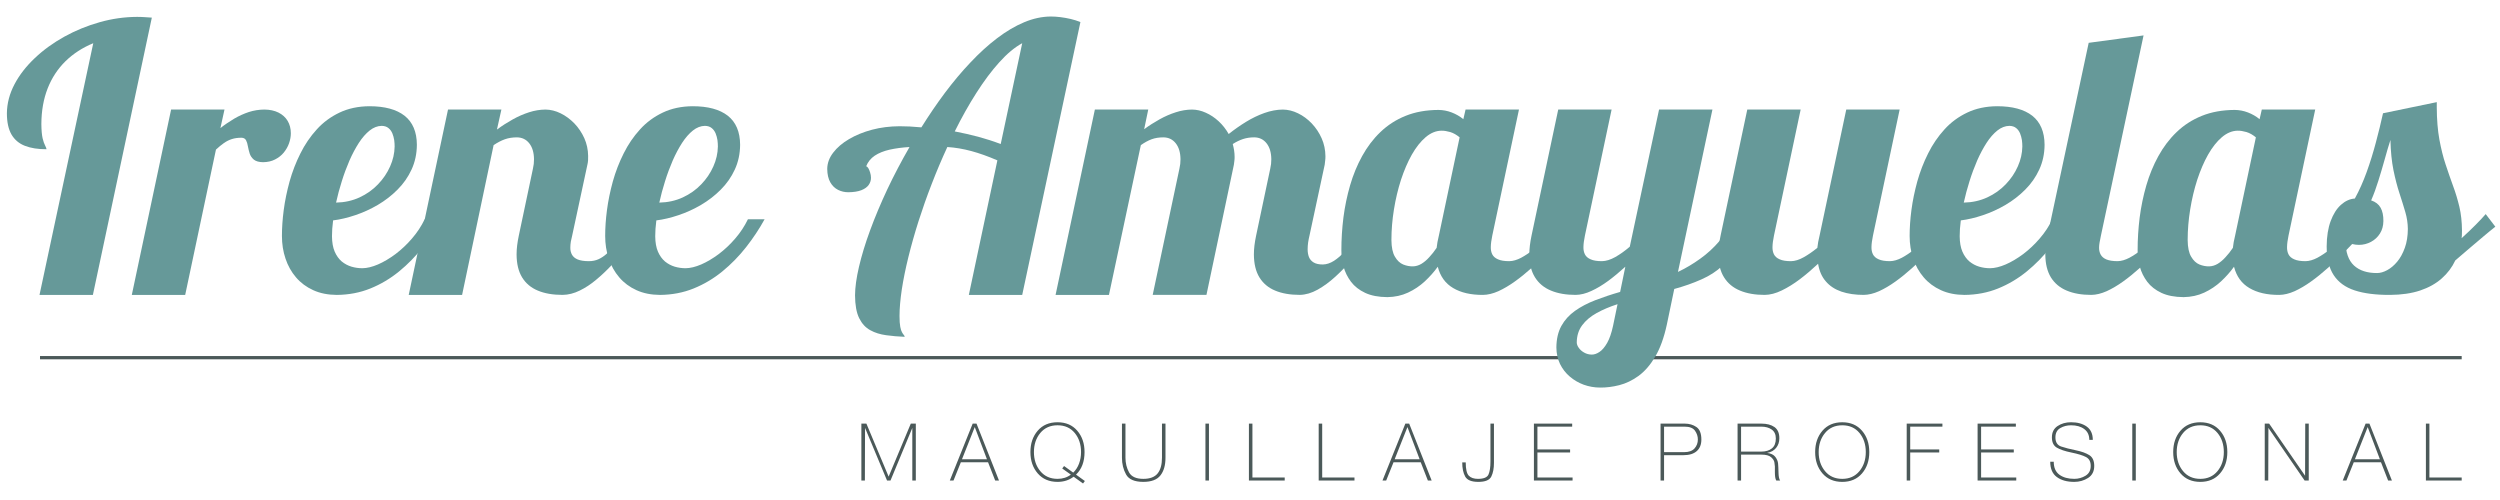 <?xml version="1.0" encoding="UTF-8"?>
<!DOCTYPE svg PUBLIC "-//W3C//DTD SVG 1.1//EN" "http://www.w3.org/Graphics/SVG/1.1/DTD/svg11.dtd">
<!-- Creator: CorelDRAW -->
<svg xmlns="http://www.w3.org/2000/svg" xml:space="preserve" width="350px" height="70px" style="shape-rendering:geometricPrecision; text-rendering:geometricPrecision; image-rendering:optimizeQuality; fill-rule:evenodd; clip-rule:evenodd"
viewBox="0 0 350 70"
 xmlns:xlink="http://www.w3.org/1999/xlink">
 <defs>
  <style type="text/css">
   <![CDATA[
    .str0 {stroke:#4B5959;stroke-width:0.457}
    .fil0 {fill:none}
    .fil2 {fill:#4B5959;fill-rule:nonzero}
    .fil1 {fill:#669999;fill-rule:nonzero}
   ]]>
  </style>
 </defs>
 <g id="Capa_x0020_1">
  <line class="fil0 str0" x1="344.637" y1="50.074" x2="5.601" y2= "50.074" />
  <path class="fil1" d="M21.256 2.468c-0.337,-0.026 -0.675,-0.052 -1.021,-0.069 -0.337,-0.026 -0.692,-0.035 -1.055,-0.035 -1.747,0.009 -3.486,0.251 -5.224,0.744 -1.73,0.485 -3.373,1.159 -4.93,2.015 -1.557,0.865 -2.941,1.86 -4.143,3.001 -1.211,1.142 -2.162,2.361 -2.854,3.676 -0.692,1.315 -1.047,2.664 -1.064,4.057 0,1.237 0.216,2.223 0.64,2.967 0.432,0.735 1.055,1.272 1.886,1.592 0.822,0.32 1.834,0.484 3.027,0.476 -0.026,-0.138 -0.095,-0.32 -0.208,-0.536 -0.121,-0.216 -0.234,-0.545 -0.346,-1.003 -0.104,-0.459 -0.164,-1.125 -0.173,-1.99 0.009,-1.851 0.303,-3.512 0.882,-4.991 0.579,-1.47 1.41,-2.733 2.491,-3.797 1.081,-1.055 2.379,-1.903 3.892,-2.525l-7.525 35.238 7.473 0 8.252 -38.819z"/>
  <path id="1" class="fil1" d="M23.954 15.339l-5.501 25.948 7.473 0 4.308 -20.344c0.389,-0.363 0.761,-0.666 1.116,-0.917 0.346,-0.242 0.718,-0.432 1.107,-0.554 0.398,-0.13 0.848,-0.19 1.358,-0.19 0.303,0.009 0.51,0.13 0.631,0.354 0.121,0.225 0.208,0.51 0.26,0.848 0.061,0.337 0.147,0.675 0.251,1.012 0.113,0.346 0.312,0.623 0.588,0.856 0.285,0.225 0.709,0.346 1.28,0.355 0.64,-0.009 1.194,-0.13 1.678,-0.381 0.484,-0.242 0.891,-0.562 1.22,-0.96 0.329,-0.407 0.579,-0.839 0.744,-1.306 0.164,-0.476 0.251,-0.943 0.251,-1.401 0,-0.666 -0.156,-1.246 -0.45,-1.739 -0.294,-0.493 -0.727,-0.882 -1.28,-1.159 -0.554,-0.277 -1.228,-0.424 -2.007,-0.424 -0.726,0.009 -1.444,0.121 -2.145,0.346 -0.701,0.234 -1.375,0.536 -2.041,0.926 -0.666,0.398 -1.315,0.83 -1.937,1.323l0.571 -2.595 -7.473 0z"/>
  <path id="12" class="fil1" d="M46.478 33.087c0,-0.311 0.009,-0.657 0.035,-1.038 0.026,-0.381 0.069,-0.778 0.121,-1.194 0.995,-0.121 2.033,-0.372 3.114,-0.735 1.081,-0.363 2.128,-0.839 3.148,-1.436 1.012,-0.597 1.937,-1.306 2.759,-2.136 0.822,-0.822 1.479,-1.756 1.964,-2.811 0.484,-1.047 0.735,-2.206 0.744,-3.468 -0.009,-1.816 -0.588,-3.166 -1.721,-4.065 -1.142,-0.891 -2.785,-1.332 -4.922,-1.332 -1.574,0.009 -2.967,0.311 -4.187,0.891 -1.22,0.58 -2.283,1.358 -3.183,2.353 -0.908,0.995 -1.669,2.11 -2.292,3.365 -0.631,1.254 -1.133,2.56 -1.514,3.918 -0.372,1.358 -0.649,2.69 -0.822,4.005 -0.173,1.306 -0.251,2.526 -0.251,3.633 0,1.125 0.164,2.18 0.502,3.174 0.329,0.986 0.822,1.868 1.47,2.621 0.649,0.761 1.453,1.358 2.405,1.79 0.96,0.441 2.059,0.657 3.304,0.666 1.678,-0.017 3.244,-0.311 4.697,-0.9 1.453,-0.588 2.794,-1.384 4.022,-2.387 1.228,-1.003 2.335,-2.136 3.321,-3.391 0.986,-1.254 1.851,-2.56 2.595,-3.909l-2.335 0c-0.467,0.969 -1.055,1.86 -1.773,2.69 -0.709,0.83 -1.488,1.557 -2.309,2.18 -0.83,0.614 -1.652,1.107 -2.456,1.453 -0.804,0.346 -1.531,0.519 -2.18,0.528 -0.51,0 -1.02,-0.069 -1.522,-0.216 -0.493,-0.147 -0.951,-0.389 -1.367,-0.726 -0.407,-0.346 -0.735,-0.804 -0.986,-1.375 -0.251,-0.579 -0.372,-1.289 -0.381,-2.145zm8.77 -12.559c-0.017,0.934 -0.225,1.86 -0.631,2.768 -0.407,0.917 -0.969,1.756 -1.695,2.508 -0.726,0.761 -1.592,1.375 -2.586,1.834 -0.995,0.458 -2.085,0.701 -3.287,0.726 0.216,-0.986 0.484,-1.981 0.804,-2.993 0.311,-1.003 0.675,-1.972 1.073,-2.898 0.407,-0.925 0.848,-1.747 1.315,-2.474 0.476,-0.735 0.986,-1.306 1.514,-1.73 0.536,-0.424 1.098,-0.64 1.678,-0.649 0.389,0.009 0.701,0.104 0.943,0.303 0.242,0.19 0.424,0.441 0.554,0.744 0.121,0.303 0.208,0.614 0.26,0.943 0.043,0.329 0.06,0.64 0.06,0.917l0 0z"/>
  <path id="123" class="fil1" d="M82.234 23.071c0.052,-0.207 0.078,-0.415 0.095,-0.623 0.009,-0.207 0.009,-0.415 0.009,-0.623 -0.009,-0.873 -0.19,-1.704 -0.536,-2.482 -0.355,-0.778 -0.813,-1.462 -1.392,-2.067 -0.588,-0.597 -1.228,-1.073 -1.92,-1.41 -0.701,-0.346 -1.41,-0.519 -2.119,-0.528 -0.761,0.009 -1.531,0.13 -2.301,0.38 -0.778,0.251 -1.539,0.58 -2.292,1.003 -0.761,0.424 -1.496,0.891 -2.206,1.419l0.623 -2.802 -7.473 0 -5.501 25.948 7.473 0 4.411 -20.966c0.536,-0.363 1.064,-0.64 1.574,-0.822 0.519,-0.182 1.081,-0.268 1.695,-0.268 0.709,0.009 1.289,0.285 1.721,0.83 0.432,0.545 0.657,1.289 0.666,2.232 0,0.207 -0.009,0.424 -0.034,0.657 -0.026,0.225 -0.069,0.458 -0.121,0.692l-1.972 9.341c-0.104,0.493 -0.181,0.951 -0.234,1.384 -0.052,0.432 -0.078,0.848 -0.078,1.263 0.009,1.297 0.26,2.361 0.77,3.2 0.51,0.83 1.237,1.453 2.197,1.851 0.96,0.407 2.119,0.605 3.469,0.605 0.813,-0.009 1.617,-0.216 2.404,-0.605 0.796,-0.389 1.566,-0.891 2.309,-1.522 0.752,-0.623 1.462,-1.297 2.145,-2.024 0.683,-0.718 1.323,-1.418 1.912,-2.093 0.597,-0.675 1.133,-1.254 1.609,-1.747l-1.765 0c-0.51,0.415 -0.96,0.822 -1.358,1.211 -0.389,0.389 -0.761,0.735 -1.107,1.047 -0.346,0.311 -0.718,0.554 -1.107,0.735 -0.398,0.181 -0.848,0.277 -1.358,0.277 -0.666,0 -1.194,-0.086 -1.574,-0.242 -0.381,-0.164 -0.64,-0.389 -0.796,-0.675 -0.156,-0.285 -0.234,-0.623 -0.225,-1.003 0,-0.26 0.026,-0.528 0.069,-0.813 0.052,-0.277 0.113,-0.562 0.19,-0.848l2.128 -9.912z"/>
  <path id="1234" class="fil1" d="M91.732 33.087c0,-0.311 0.009,-0.657 0.035,-1.038 0.026,-0.381 0.069,-0.778 0.121,-1.194 0.995,-0.121 2.033,-0.372 3.114,-0.735 1.081,-0.363 2.128,-0.839 3.148,-1.436 1.012,-0.597 1.937,-1.306 2.759,-2.136 0.822,-0.822 1.479,-1.756 1.964,-2.811 0.484,-1.047 0.735,-2.206 0.744,-3.468 -0.009,-1.816 -0.588,-3.166 -1.721,-4.065 -1.142,-0.891 -2.785,-1.332 -4.922,-1.332 -1.574,0.009 -2.967,0.311 -4.187,0.891 -1.22,0.58 -2.283,1.358 -3.183,2.353 -0.908,0.995 -1.669,2.11 -2.292,3.365 -0.631,1.254 -1.133,2.56 -1.514,3.918 -0.372,1.358 -0.649,2.69 -0.822,4.005 -0.173,1.306 -0.251,2.526 -0.251,3.633 0,1.125 0.164,2.18 0.502,3.174 0.329,0.986 0.822,1.868 1.47,2.621 0.649,0.761 1.453,1.358 2.405,1.79 0.96,0.441 2.059,0.657 3.304,0.666 1.678,-0.017 3.244,-0.311 4.697,-0.9 1.453,-0.588 2.794,-1.384 4.022,-2.387 1.228,-1.003 2.335,-2.136 3.321,-3.391 0.986,-1.254 1.851,-2.56 2.595,-3.909l-2.335 0c-0.467,0.969 -1.055,1.86 -1.773,2.69 -0.709,0.83 -1.488,1.557 -2.309,2.18 -0.83,0.614 -1.652,1.107 -2.456,1.453 -0.804,0.346 -1.531,0.519 -2.18,0.528 -0.51,0 -1.02,-0.069 -1.522,-0.216 -0.493,-0.147 -0.951,-0.389 -1.367,-0.726 -0.407,-0.346 -0.735,-0.804 -0.986,-1.375 -0.251,-0.579 -0.372,-1.289 -0.381,-2.145zm8.77 -12.559c-0.017,0.934 -0.225,1.86 -0.631,2.768 -0.407,0.917 -0.969,1.756 -1.695,2.508 -0.726,0.761 -1.592,1.375 -2.586,1.834 -0.995,0.458 -2.085,0.701 -3.287,0.726 0.216,-0.986 0.484,-1.981 0.804,-2.993 0.311,-1.003 0.675,-1.972 1.073,-2.898 0.407,-0.925 0.848,-1.747 1.315,-2.474 0.476,-0.735 0.986,-1.306 1.514,-1.73 0.536,-0.424 1.098,-0.64 1.678,-0.649 0.389,0.009 0.701,0.104 0.943,0.303 0.242,0.19 0.424,0.441 0.554,0.744 0.121,0.303 0.208,0.614 0.26,0.943 0.043,0.329 0.06,0.64 0.06,0.917l0 0z"/>
  <path id="12345" class="fil1" d="M143.11 41.287l8.148 -38.196c-0.424,-0.173 -0.874,-0.32 -1.349,-0.432 -0.484,-0.113 -0.969,-0.199 -1.453,-0.26 -0.476,-0.061 -0.925,-0.087 -1.349,-0.087 -1.228,0.009 -2.474,0.277 -3.728,0.804 -1.263,0.528 -2.526,1.28 -3.78,2.231 -1.263,0.96 -2.509,2.093 -3.728,3.391 -1.228,1.289 -2.413,2.707 -3.572,4.247 -1.15,1.539 -2.249,3.157 -3.304,4.844 -0.571,-0.052 -1.116,-0.095 -1.626,-0.121 -0.519,-0.026 -0.995,-0.035 -1.436,-0.035 -1.349,0.009 -2.629,0.164 -3.84,0.485 -1.202,0.32 -2.283,0.761 -3.226,1.315 -0.943,0.554 -1.678,1.185 -2.223,1.903 -0.545,0.709 -0.822,1.471 -0.83,2.266 0.009,0.779 0.156,1.401 0.432,1.886 0.277,0.484 0.64,0.83 1.09,1.055 0.45,0.225 0.926,0.329 1.436,0.329 0.744,-0.009 1.349,-0.104 1.816,-0.285 0.459,-0.181 0.804,-0.424 1.021,-0.726 0.225,-0.311 0.329,-0.649 0.329,-1.012 0,-0.251 -0.043,-0.493 -0.121,-0.744 -0.069,-0.242 -0.164,-0.45 -0.26,-0.614 -0.104,-0.156 -0.208,-0.242 -0.294,-0.251 0.242,-0.614 0.649,-1.116 1.202,-1.488 0.562,-0.372 1.254,-0.649 2.076,-0.839 0.822,-0.182 1.756,-0.311 2.794,-0.372 -1.142,1.981 -2.188,3.97 -3.123,5.951 -0.926,1.981 -1.73,3.892 -2.404,5.735 -0.675,1.834 -1.185,3.529 -1.548,5.077 -0.363,1.548 -0.545,2.88 -0.554,3.996 0.009,1.358 0.199,2.431 0.579,3.2 0.381,0.77 0.899,1.332 1.557,1.687 0.649,0.363 1.392,0.588 2.223,0.701 0.822,0.113 1.695,0.19 2.595,0.225 -0.017,-0.104 -0.061,-0.199 -0.138,-0.277 -0.069,-0.078 -0.156,-0.199 -0.242,-0.363 -0.095,-0.156 -0.173,-0.407 -0.242,-0.761 -0.069,-0.355 -0.104,-0.856 -0.104,-1.505 0,-1.09 0.113,-2.327 0.32,-3.728 0.216,-1.393 0.519,-2.898 0.917,-4.515 0.398,-1.609 0.865,-3.278 1.418,-5.017 0.554,-1.73 1.168,-3.477 1.851,-5.233 0.675,-1.756 1.41,-3.486 2.188,-5.172 1.098,0.069 2.214,0.26 3.347,0.562 1.124,0.303 2.344,0.735 3.659,1.306l-3.996 18.839 7.473 0zm-3.01 -21.122c-1.021,-0.389 -2.067,-0.727 -3.157,-1.021 -1.09,-0.285 -2.18,-0.536 -3.278,-0.744 0.969,-1.955 1.981,-3.754 3.036,-5.406 1.055,-1.652 2.119,-3.079 3.2,-4.273 1.081,-1.202 2.145,-2.093 3.209,-2.672l-3.01 14.116z"/>
  <path id="123456" class="fil1" d="M185.457 23.071c0.026,-0.207 0.052,-0.407 0.069,-0.597 0.026,-0.19 0.035,-0.389 0.035,-0.597 -0.009,-0.891 -0.182,-1.73 -0.528,-2.508 -0.346,-0.787 -0.813,-1.479 -1.384,-2.084 -0.579,-0.605 -1.22,-1.081 -1.92,-1.418 -0.701,-0.346 -1.41,-0.519 -2.136,-0.528 -0.848,0.009 -1.713,0.173 -2.586,0.484 -0.873,0.311 -1.73,0.726 -2.578,1.245 -0.839,0.519 -1.643,1.081 -2.413,1.695 -0.389,-0.683 -0.856,-1.28 -1.41,-1.79 -0.554,-0.51 -1.15,-0.908 -1.799,-1.194 -0.64,-0.294 -1.28,-0.432 -1.929,-0.441 -0.744,0.009 -1.505,0.13 -2.266,0.38 -0.761,0.242 -1.522,0.571 -2.266,0.986 -0.744,0.415 -1.47,0.873 -2.162,1.384l0.571 -2.75 -7.473 0 -5.501 25.948 7.473 0 4.463 -20.966c0.51,-0.363 1.012,-0.64 1.505,-0.822 0.493,-0.182 1.047,-0.268 1.661,-0.268 0.718,0.009 1.289,0.285 1.721,0.83 0.432,0.545 0.657,1.289 0.666,2.232 0,0.207 -0.009,0.424 -0.035,0.657 -0.026,0.225 -0.069,0.458 -0.121,0.692l-3.736 17.645 7.525 0 3.84 -18.216c0.026,-0.181 0.052,-0.363 0.069,-0.545 0.026,-0.181 0.034,-0.363 0.034,-0.545 0,-0.311 -0.026,-0.614 -0.069,-0.908 -0.043,-0.294 -0.112,-0.597 -0.19,-0.908 0.485,-0.311 0.969,-0.545 1.445,-0.701 0.484,-0.156 1.003,-0.234 1.565,-0.234 0.718,0.009 1.289,0.285 1.721,0.83 0.432,0.545 0.657,1.289 0.666,2.232 0,0.207 -0.009,0.424 -0.034,0.657 -0.026,0.225 -0.069,0.458 -0.121,0.692l-1.972 9.341c-0.104,0.493 -0.181,0.951 -0.234,1.384 -0.052,0.432 -0.078,0.848 -0.078,1.263 0.009,1.297 0.26,2.361 0.77,3.2 0.51,0.83 1.237,1.453 2.197,1.851 0.96,0.407 2.119,0.605 3.469,0.605 0.813,-0.017 1.643,-0.26 2.482,-0.726 0.839,-0.467 1.669,-1.073 2.491,-1.825 0.822,-0.752 1.609,-1.565 2.361,-2.422 0.752,-0.865 1.444,-1.704 2.084,-2.508 0.649,-0.804 1.202,-1.496 1.687,-2.067l-2.439 0c-0.303,0.571 -0.657,1.159 -1.064,1.765 -0.407,0.614 -0.848,1.185 -1.332,1.721 -0.476,0.528 -0.977,0.96 -1.496,1.297 -0.519,0.329 -1.038,0.502 -1.557,0.51 -0.545,0 -0.977,-0.095 -1.289,-0.285 -0.311,-0.19 -0.528,-0.441 -0.657,-0.761 -0.121,-0.32 -0.182,-0.675 -0.182,-1.081 0,-0.311 0.026,-0.632 0.069,-0.96 0.052,-0.329 0.113,-0.649 0.19,-0.96l2.128 -9.912z"/>
  <path id="1234567" class="fil1" d="M205.178 15.339l-0.311 1.349c-0.476,-0.398 -1.021,-0.709 -1.626,-0.943 -0.606,-0.234 -1.22,-0.346 -1.851,-0.355 -1.73,0.009 -3.261,0.285 -4.61,0.83 -1.349,0.545 -2.526,1.306 -3.529,2.275 -1.003,0.96 -1.851,2.084 -2.551,3.356 -0.701,1.271 -1.263,2.638 -1.687,4.1 -0.424,1.462 -0.735,2.967 -0.934,4.506 -0.19,1.531 -0.285,3.053 -0.285,4.549 -0.009,0.779 0.095,1.548 0.303,2.318 0.207,0.779 0.562,1.479 1.046,2.128 0.485,0.64 1.151,1.159 1.981,1.548 0.83,0.389 1.868,0.588 3.105,0.597 1.055,-0.017 2.015,-0.225 2.889,-0.631 0.874,-0.407 1.661,-0.934 2.353,-1.574 0.692,-0.649 1.297,-1.324 1.816,-2.05 0.346,1.349 1.064,2.344 2.154,2.984 1.09,0.649 2.482,0.969 4.178,0.96 0.675,-0.009 1.392,-0.182 2.154,-0.519 0.753,-0.346 1.522,-0.796 2.301,-1.358 0.787,-0.562 1.557,-1.185 2.318,-1.868 0.761,-0.683 1.488,-1.375 2.18,-2.076 0.683,-0.692 1.315,-1.349 1.886,-1.955 0.571,-0.605 1.055,-1.107 1.462,-1.514l-1.765 0c-0.519,0.424 -1.073,0.9 -1.652,1.418 -0.579,0.51 -1.176,1.012 -1.773,1.488 -0.597,0.476 -1.194,0.873 -1.773,1.185 -0.579,0.303 -1.133,0.467 -1.652,0.476 -0.683,0 -1.22,-0.086 -1.591,-0.26 -0.381,-0.164 -0.649,-0.398 -0.796,-0.692 -0.147,-0.294 -0.216,-0.64 -0.207,-1.02 0,-0.234 0.026,-0.493 0.06,-0.761 0.043,-0.277 0.095,-0.562 0.147,-0.848l3.737 -17.645 -7.473 0zm-3.373 2.958c0.372,-0.009 0.778,0.061 1.228,0.19 0.45,0.138 0.891,0.389 1.315,0.744l-2.906 13.753c-0.156,0.623 -0.259,1.194 -0.311,1.713 -0.328,0.493 -0.675,0.926 -1.038,1.315 -0.355,0.398 -0.727,0.701 -1.107,0.934 -0.389,0.225 -0.779,0.337 -1.177,0.346 -0.45,0.009 -0.899,-0.078 -1.358,-0.26 -0.458,-0.19 -0.848,-0.554 -1.159,-1.09 -0.32,-0.528 -0.484,-1.306 -0.493,-2.335 0,-1.427 0.121,-2.854 0.355,-4.299 0.234,-1.444 0.562,-2.828 0.986,-4.143 0.432,-1.306 0.934,-2.482 1.514,-3.512 0.588,-1.029 1.228,-1.842 1.929,-2.439 0.701,-0.597 1.444,-0.908 2.223,-0.917z"/>
  <path id="12345678" class="fil1" d="M232.268 15.339l-4.1 19.202c-0.683,0.588 -1.358,1.064 -2.024,1.444 -0.666,0.372 -1.289,0.571 -1.868,0.579 -0.683,0 -1.22,-0.086 -1.591,-0.26 -0.381,-0.164 -0.649,-0.398 -0.796,-0.692 -0.147,-0.294 -0.216,-0.64 -0.208,-1.02 0,-0.234 0.026,-0.493 0.06,-0.761 0.043,-0.277 0.095,-0.562 0.147,-0.848l3.736 -17.645 -7.473 0 -3.736 17.645c-0.208,0.986 -0.311,1.868 -0.311,2.647 0.009,1.297 0.268,2.361 0.796,3.2 0.519,0.83 1.263,1.453 2.231,1.851 0.969,0.407 2.119,0.605 3.46,0.605 0.692,-0.009 1.427,-0.19 2.206,-0.554 0.778,-0.355 1.565,-0.83 2.37,-1.419 0.804,-0.597 1.591,-1.254 2.378,-1.972l-0.726 3.529c-1.237,0.354 -2.396,0.744 -3.477,1.159 -1.073,0.415 -2.015,0.908 -2.837,1.488 -0.813,0.58 -1.453,1.28 -1.912,2.111 -0.459,0.83 -0.692,1.842 -0.701,3.027 0.009,0.848 0.182,1.609 0.51,2.301 0.337,0.683 0.787,1.271 1.367,1.765 0.571,0.493 1.228,0.873 1.955,1.142 0.726,0.259 1.496,0.398 2.292,0.398 0.865,0.009 1.765,-0.104 2.681,-0.337 0.926,-0.234 1.825,-0.666 2.69,-1.289 0.865,-0.631 1.643,-1.522 2.335,-2.69 0.692,-1.159 1.237,-2.664 1.635,-4.506l1.038 -4.982c1.367,-0.372 2.629,-0.813 3.789,-1.332 1.159,-0.51 2.136,-1.142 2.923,-1.885 0.787,-0.753 1.298,-1.669 1.54,-2.751l0.207 -4.1c-0.597,1.271 -1.306,2.396 -2.128,3.356 -0.822,0.96 -1.73,1.79 -2.716,2.491 -0.986,0.709 -2.015,1.324 -3.097,1.834l4.826 -22.731 -7.473 0zm-11.521 32.591c0.009,-0.926 0.26,-1.721 0.752,-2.387 0.493,-0.666 1.168,-1.237 2.024,-1.713 0.856,-0.475 1.834,-0.891 2.932,-1.245l-0.623 3.01c-0.216,1.012 -0.493,1.816 -0.83,2.413 -0.337,0.588 -0.692,1.012 -1.073,1.263 -0.389,0.26 -0.753,0.381 -1.107,0.372 -0.389,-0.009 -0.735,-0.104 -1.047,-0.285 -0.311,-0.173 -0.562,-0.398 -0.744,-0.657 -0.19,-0.259 -0.285,-0.519 -0.285,-0.77z"/>
  <path id="123456789" class="fil1" d="M258.476 15.339l-3.736 17.645c-0.156,0.623 -0.26,1.194 -0.311,1.713 -0.657,0.536 -1.298,0.977 -1.92,1.323 -0.631,0.355 -1.22,0.536 -1.765,0.545 -0.683,0 -1.22,-0.086 -1.591,-0.26 -0.381,-0.164 -0.649,-0.398 -0.796,-0.692 -0.147,-0.294 -0.216,-0.64 -0.208,-1.02 0,-0.234 0.026,-0.493 0.06,-0.761 0.043,-0.277 0.095,-0.562 0.147,-0.848l3.736 -17.645 -7.473 0 -3.736 17.645c-0.208,0.986 -0.311,1.868 -0.311,2.647 0.009,1.297 0.268,2.361 0.796,3.2 0.519,0.83 1.263,1.453 2.231,1.851 0.969,0.407 2.119,0.605 3.46,0.605 0.753,-0.009 1.548,-0.216 2.387,-0.623 0.839,-0.407 1.695,-0.934 2.56,-1.592 0.865,-0.657 1.704,-1.375 2.526,-2.145 0.164,1.003 0.519,1.825 1.081,2.465 0.554,0.649 1.28,1.124 2.18,1.436 0.899,0.303 1.937,0.458 3.122,0.458 0.675,-0.009 1.393,-0.182 2.154,-0.519 0.752,-0.346 1.522,-0.796 2.301,-1.358 0.787,-0.562 1.557,-1.194 2.318,-1.877 0.761,-0.683 1.488,-1.367 2.18,-2.067 0.683,-0.692 1.315,-1.349 1.886,-1.955 0.571,-0.597 1.055,-1.107 1.462,-1.514l-1.764 0c-0.519,0.424 -1.073,0.9 -1.652,1.418 -0.579,0.51 -1.176,1.012 -1.773,1.488 -0.597,0.476 -1.194,0.873 -1.773,1.185 -0.579,0.303 -1.133,0.467 -1.652,0.476 -0.683,0 -1.22,-0.086 -1.592,-0.26 -0.381,-0.164 -0.649,-0.398 -0.796,-0.692 -0.147,-0.294 -0.216,-0.64 -0.208,-1.02 0,-0.234 0.026,-0.493 0.061,-0.761 0.043,-0.277 0.095,-0.562 0.147,-0.848l3.736 -17.645 -7.473 0z"/>
  <path id="12345678910" class="fil1" d="M274.356 33.087c0,-0.311 0.009,-0.657 0.035,-1.038 0.026,-0.381 0.069,-0.778 0.121,-1.194 0.995,-0.121 2.033,-0.372 3.114,-0.735 1.081,-0.363 2.128,-0.839 3.148,-1.436 1.012,-0.597 1.937,-1.306 2.759,-2.136 0.822,-0.822 1.479,-1.756 1.964,-2.811 0.484,-1.047 0.735,-2.206 0.744,-3.468 -0.009,-1.816 -0.588,-3.166 -1.721,-4.065 -1.142,-0.891 -2.785,-1.332 -4.922,-1.332 -1.574,0.009 -2.967,0.311 -4.187,0.891 -1.22,0.58 -2.283,1.358 -3.183,2.353 -0.908,0.995 -1.669,2.11 -2.292,3.365 -0.631,1.254 -1.133,2.56 -1.514,3.918 -0.372,1.358 -0.649,2.69 -0.822,4.005 -0.173,1.306 -0.251,2.526 -0.251,3.633 0,1.125 0.164,2.18 0.502,3.174 0.329,0.986 0.822,1.868 1.47,2.621 0.649,0.761 1.453,1.358 2.405,1.79 0.96,0.441 2.059,0.657 3.304,0.666 1.678,-0.017 3.244,-0.311 4.697,-0.9 1.453,-0.588 2.794,-1.384 4.022,-2.387 1.228,-1.003 2.335,-2.136 3.321,-3.391 0.986,-1.254 1.851,-2.56 2.595,-3.909l-2.335 0c-0.467,0.969 -1.055,1.86 -1.773,2.69 -0.709,0.83 -1.488,1.557 -2.309,2.18 -0.83,0.614 -1.652,1.107 -2.456,1.453 -0.804,0.346 -1.531,0.519 -2.18,0.528 -0.51,0 -1.02,-0.069 -1.522,-0.216 -0.493,-0.147 -0.951,-0.389 -1.367,-0.726 -0.407,-0.346 -0.735,-0.804 -0.986,-1.375 -0.251,-0.579 -0.372,-1.289 -0.381,-2.145zm8.77 -12.559c-0.017,0.934 -0.225,1.86 -0.631,2.768 -0.407,0.917 -0.969,1.756 -1.695,2.508 -0.726,0.761 -1.592,1.375 -2.586,1.834 -0.995,0.458 -2.085,0.701 -3.287,0.726 0.216,-0.986 0.484,-1.981 0.804,-2.993 0.311,-1.003 0.675,-1.972 1.073,-2.898 0.407,-0.925 0.848,-1.747 1.315,-2.474 0.476,-0.735 0.986,-1.306 1.514,-1.73 0.536,-0.424 1.098,-0.64 1.678,-0.649 0.389,0.009 0.701,0.104 0.943,0.303 0.242,0.19 0.424,0.441 0.554,0.744 0.121,0.303 0.208,0.614 0.26,0.943 0.043,0.329 0.06,0.64 0.06,0.917l0 0z"/>
  <path id="1234567891011" class="fil1" d="M292.416 5.997l-5.76 26.986c-0.208,0.986 -0.311,1.868 -0.311,2.647 0.009,1.297 0.268,2.361 0.779,3.2 0.519,0.83 1.254,1.453 2.214,1.851 0.96,0.407 2.102,0.605 3.442,0.605 0.675,-0.009 1.393,-0.182 2.154,-0.519 0.752,-0.346 1.522,-0.796 2.301,-1.358 0.787,-0.562 1.557,-1.194 2.318,-1.877 0.761,-0.683 1.488,-1.367 2.18,-2.067 0.683,-0.692 1.315,-1.349 1.886,-1.955 0.571,-0.597 1.055,-1.107 1.462,-1.514l-1.764 0c-0.519,0.424 -1.073,0.9 -1.652,1.418 -0.579,0.51 -1.176,1.012 -1.773,1.488 -0.597,0.476 -1.194,0.873 -1.773,1.185 -0.579,0.303 -1.133,0.467 -1.652,0.476 -0.666,0 -1.194,-0.086 -1.574,-0.242 -0.381,-0.164 -0.64,-0.389 -0.796,-0.675 -0.156,-0.285 -0.233,-0.623 -0.225,-1.003 0,-0.199 0.026,-0.432 0.069,-0.692 0.052,-0.26 0.113,-0.588 0.19,-0.969l5.968 -28.024 -7.681 1.038z"/>
  <path id="123456789101112" class="fil1" d="M316.652 15.339l-0.311 1.349c-0.476,-0.398 -1.021,-0.709 -1.626,-0.943 -0.606,-0.234 -1.22,-0.346 -1.851,-0.355 -1.73,0.009 -3.261,0.285 -4.61,0.83 -1.349,0.545 -2.526,1.306 -3.529,2.275 -1.003,0.96 -1.851,2.084 -2.551,3.356 -0.701,1.271 -1.263,2.638 -1.687,4.1 -0.424,1.462 -0.735,2.967 -0.934,4.506 -0.19,1.531 -0.285,3.053 -0.285,4.549 -0.009,0.779 0.095,1.548 0.303,2.318 0.207,0.779 0.562,1.479 1.046,2.128 0.485,0.64 1.151,1.159 1.981,1.548 0.83,0.389 1.868,0.588 3.105,0.597 1.055,-0.017 2.015,-0.225 2.889,-0.631 0.874,-0.407 1.661,-0.934 2.353,-1.574 0.692,-0.649 1.297,-1.324 1.816,-2.05 0.346,1.349 1.064,2.344 2.154,2.984 1.09,0.649 2.482,0.969 4.178,0.96 0.675,-0.009 1.392,-0.182 2.154,-0.519 0.753,-0.346 1.522,-0.796 2.301,-1.358 0.787,-0.562 1.557,-1.185 2.318,-1.868 0.761,-0.683 1.488,-1.375 2.18,-2.076 0.683,-0.692 1.315,-1.349 1.886,-1.955 0.571,-0.605 1.055,-1.107 1.462,-1.514l-1.765 0c-0.519,0.424 -1.073,0.9 -1.652,1.418 -0.579,0.51 -1.176,1.012 -1.773,1.488 -0.597,0.476 -1.194,0.873 -1.773,1.185 -0.579,0.303 -1.133,0.467 -1.652,0.476 -0.683,0 -1.22,-0.086 -1.591,-0.26 -0.381,-0.164 -0.649,-0.398 -0.796,-0.692 -0.147,-0.294 -0.216,-0.64 -0.207,-1.02 0,-0.234 0.026,-0.493 0.06,-0.761 0.043,-0.277 0.095,-0.562 0.147,-0.848l3.737 -17.645 -7.473 0zm-3.373 2.958c0.372,-0.009 0.778,0.061 1.228,0.19 0.45,0.138 0.891,0.389 1.315,0.744l-2.906 13.753c-0.156,0.623 -0.259,1.194 -0.311,1.713 -0.328,0.493 -0.675,0.926 -1.038,1.315 -0.355,0.398 -0.727,0.701 -1.107,0.934 -0.389,0.225 -0.779,0.337 -1.177,0.346 -0.45,0.009 -0.899,-0.078 -1.358,-0.26 -0.458,-0.19 -0.848,-0.554 -1.159,-1.09 -0.32,-0.528 -0.484,-1.306 -0.493,-2.335 0,-1.427 0.121,-2.854 0.355,-4.299 0.234,-1.444 0.562,-2.828 0.986,-4.143 0.432,-1.306 0.934,-2.482 1.514,-3.512 0.588,-1.029 1.228,-1.842 1.929,-2.439 0.701,-0.597 1.444,-0.908 2.223,-0.917z"/>
  <path id="12345678910111213" class="fil1" d="M333.622 15.858c-0.294,1.324 -0.623,2.69 -1.003,4.1 -0.372,1.401 -0.796,2.776 -1.28,4.117 -0.484,1.341 -1.038,2.586 -1.661,3.719 -0.701,0.052 -1.349,0.346 -1.946,0.882 -0.597,0.536 -1.073,1.289 -1.436,2.266 -0.363,0.977 -0.554,2.162 -0.562,3.546 0,1.687 0.329,3.027 0.977,4.022 0.649,0.995 1.626,1.712 2.941,2.145 1.315,0.432 2.967,0.64 4.956,0.631 1.609,-0.009 3.01,-0.216 4.212,-0.614 1.202,-0.407 2.214,-0.969 3.027,-1.695 0.813,-0.718 1.445,-1.557 1.894,-2.517 0.692,-0.588 1.384,-1.176 2.05,-1.756 0.675,-0.579 1.315,-1.116 1.92,-1.626 0.597,-0.51 1.15,-0.951 1.635,-1.341l-1.349 -1.765c-0.32,0.381 -0.779,0.865 -1.375,1.471 -0.597,0.605 -1.263,1.237 -1.998,1.903 0.026,-0.182 0.043,-0.363 0.043,-0.545 0.009,-0.182 0.009,-0.363 0.009,-0.545 -0.009,-1.202 -0.13,-2.301 -0.363,-3.304 -0.242,-0.995 -0.528,-1.972 -0.882,-2.915 -0.346,-0.951 -0.692,-1.946 -1.038,-2.993 -0.355,-1.047 -0.64,-2.223 -0.882,-3.52 -0.234,-1.298 -0.355,-2.794 -0.363,-4.498l0 -0.726 -7.525 1.557zm0.052 15.102c0.009,-0.779 -0.121,-1.401 -0.389,-1.877 -0.268,-0.484 -0.709,-0.822 -1.324,-1.029 0.381,-0.874 0.718,-1.799 1.021,-2.785 0.303,-0.977 0.597,-1.955 0.865,-2.923 0.268,-0.977 0.536,-1.894 0.813,-2.75 0.035,1.609 0.182,3.019 0.424,4.23 0.251,1.211 0.528,2.283 0.839,3.226 0.303,0.934 0.579,1.808 0.813,2.612 0.234,0.796 0.355,1.592 0.363,2.387 -0.009,1.003 -0.147,1.886 -0.424,2.647 -0.277,0.77 -0.632,1.418 -1.064,1.937 -0.441,0.528 -0.908,0.917 -1.401,1.185 -0.493,0.268 -0.969,0.407 -1.418,0.407 -1.384,0.009 -2.465,-0.346 -3.235,-1.055 -0.77,-0.718 -1.168,-1.834 -1.177,-3.356 0.623,0.311 1.245,0.467 1.868,0.467 0.614,0 1.177,-0.147 1.695,-0.424 0.519,-0.277 0.934,-0.666 1.246,-1.159 0.311,-0.493 0.476,-1.073 0.484,-1.738z"/>
  <polygon class="fil2" points="120.592,59.306 121.295,59.306 124.409,66.727 127.512,59.306 128.215,59.306 128.215,67.274 127.724,67.274 127.724,59.908 124.668,67.276 124.184,67.27 121.106,59.907 121.083,67.274 120.592,67.274 "/>
  <path id="1" class="fil2" d="M136.711 59.306l3.147 7.969 -0.53 0.002 -0.999 -2.558 -3.811 0 -1.027 2.554 -0.519 0.002 3.203 -7.969 0.536 0zm1.462 4.989l-1.707 -4.507 -1.788 4.507 3.495 0z"/>
  <path id="12" class="fil2" d="M150.252 66.167c0.357,-0.342 0.629,-0.765 0.815,-1.267 0.186,-0.5 0.279,-1.038 0.279,-1.611 0,-1.071 -0.296,-1.964 -0.887,-2.678 -0.591,-0.714 -1.393,-1.072 -2.405,-1.072 -1.012,0 -1.815,0.359 -2.411,1.077 -0.595,0.718 -0.893,1.609 -0.893,2.673 0,1.064 0.297,1.955 0.893,2.673 0.595,0.718 1.399,1.077 2.413,1.077 0.722,0 1.343,-0.197 1.864,-0.593l-1.207 -0.857 0.257 -0.346 1.284 0.925zm0.056 0.571c-0.625,0.484 -1.376,0.725 -2.255,0.725 -1.16,0 -2.083,-0.394 -2.768,-1.183 -0.684,-0.789 -1.027,-1.786 -1.027,-2.991 0,-1.205 0.34,-2.202 1.021,-2.991 0.681,-0.789 1.605,-1.183 2.773,-1.183 1.161,0 2.082,0.394 2.762,1.183 0.681,0.789 1.021,1.786 1.021,2.991 0,1.347 -0.398,2.399 -1.194,3.159l1.239 0.893 -0.257 0.346 -1.317 -0.949z"/>
  <path id="123" class="fil2" d="M157.565 59.306l0 4.777c0,0.751 0.166,1.432 0.497,2.042 0.331,0.61 0.999,0.915 2.003,0.915 0.93,0 1.598,-0.253 2.003,-0.759 0.406,-0.506 0.608,-1.239 0.608,-2.199l0 -4.777 0.491 0 0 4.777c0,1.049 -0.236,1.875 -0.709,2.477 -0.472,0.603 -1.27,0.904 -2.394,0.904 -1.228,0 -2.033,-0.346 -2.416,-1.038 -0.383,-0.692 -0.575,-1.473 -0.575,-2.343l0 -4.777 0.491 0z"/>
  <polygon id="1234" class="fil2" points="168.762,59.306 169.253,59.306 169.253,67.274 168.762,67.274 "/>
  <polygon id="12345" class="fil2" points="174.848,59.306 175.339,59.306 175.339,66.85 179.859,66.85 179.859,67.274 174.848,67.274 "/>
  <polygon id="123456" class="fil2" points="184.616,59.306 185.107,59.306 185.107,66.85 189.627,66.85 189.627,67.274 184.616,67.274 "/>
  <path id="1234567" class="fil2" d="M197.286 59.306l3.147 7.969 -0.53 0.002 -0.999 -2.558 -3.811 0 -1.027 2.554 -0.519 0.002 3.203 -7.969 0.536 0zm1.462 4.989l-1.707 -4.507 -1.788 4.507 3.495 0z"/>
  <path id="12345678" class="fil2" d="M205.202 64.741c0,0.945 0.143,1.564 0.43,1.858 0.286,0.294 0.712,0.441 1.278,0.441 0.804,0 1.297,-0.203 1.479,-0.608 0.182,-0.405 0.274,-1.006 0.274,-1.802l0 -5.324 0.491 0 0 5.491c0,0.774 -0.123,1.412 -0.368,1.914 -0.246,0.502 -0.852,0.753 -1.819,0.753 -0.952,0 -1.566,-0.249 -1.841,-0.748 -0.275,-0.499 -0.413,-1.157 -0.413,-1.976l0.491 0z"/>
  <polygon id="123456789" class="fil2" points="220.16,66.85 220.16,67.274 214.748,67.274 214.748,59.306 220.105,59.306 220.105,59.73 215.239,59.73 215.239,62.922 219.814,62.922 219.814,63.346 215.239,63.346 215.239,66.85 "/>
  <path id="12345678910" class="fil2" d="M232.968 63.301l2.801 0c0.67,0 1.159,-0.175 1.468,-0.524 0.309,-0.35 0.463,-0.766 0.463,-1.25 0,-0.439 -0.134,-0.848 -0.402,-1.228 -0.268,-0.38 -0.755,-0.569 -1.462,-0.569l-2.868 0 0 3.571zm-0.491 -3.995l3.393 0c0.618,0 1.159,0.158 1.624,0.474 0.465,0.316 0.697,0.902 0.697,1.758 0,0.699 -0.216,1.239 -0.647,1.618 -0.431,0.379 -1.049,0.569 -1.853,0.569l-2.723 0 0 3.549 -0.491 0 0 -7.969z"/>
  <path id="1234567891011" class="fil2" d="M246.586 63.223c0.618,0 1.11,-0.149 1.479,-0.446 0.368,-0.298 0.552,-0.759 0.552,-1.384 0,-0.565 -0.192,-0.984 -0.575,-1.256 -0.383,-0.271 -0.869,-0.407 -1.457,-0.407l-2.835 0 0 3.493 2.835 0zm-3.326 -3.917l3.326 0c0.766,0 1.378,0.16 1.836,0.48 0.458,0.32 0.687,0.845 0.687,1.574 0,0.528 -0.153,0.978 -0.458,1.35 -0.305,0.372 -0.722,0.603 -1.25,0.692 0.536,0.074 0.917,0.262 1.144,0.564 0.227,0.301 0.355,0.606 0.385,0.915 0.03,0.309 0.05,0.739 0.061,1.289 0.011,0.551 0.087,0.919 0.229,1.105l-0.547 0c-0.074,-0.141 -0.125,-0.309 -0.151,-0.502 -0.026,-0.193 -0.039,-0.421 -0.039,-0.681l0 -0.536c0,-0.082 0,-0.167 0,-0.257 -0.015,-0.119 -0.037,-0.302 -0.067,-0.547 -0.03,-0.246 -0.18,-0.491 -0.452,-0.737 -0.271,-0.246 -0.731,-0.368 -1.378,-0.368l-2.835 0 0 3.627 -0.491 0 0 -7.969z"/>
  <path id="123456789101112" class="fil2" d="M257.917 67.464c-1.16,0 -2.083,-0.394 -2.768,-1.183 -0.684,-0.789 -1.027,-1.786 -1.027,-2.991 0,-1.205 0.34,-2.202 1.021,-2.991 0.681,-0.789 1.605,-1.183 2.773,-1.183 1.161,0 2.082,0.394 2.762,1.183 0.681,0.789 1.021,1.786 1.021,2.991 0,1.205 -0.34,2.202 -1.021,2.991 -0.681,0.789 -1.602,1.183 -2.762,1.183zm0 -0.424c1.005,0 1.804,-0.359 2.4,-1.077 0.595,-0.718 0.893,-1.609 0.893,-2.673 0,-1.071 -0.296,-1.964 -0.887,-2.678 -0.591,-0.714 -1.393,-1.072 -2.405,-1.072 -1.012,0 -1.815,0.359 -2.411,1.077 -0.595,0.718 -0.893,1.609 -0.893,2.673 0,1.064 0.297,1.955 0.893,2.673 0.595,0.718 1.399,1.077 2.411,1.077z"/>
  <polygon id="12345678910111213" class="fil2" points="267.429,63.346 267.429,67.274 266.938,67.274 266.938,59.306 271.938,59.306 271.938,59.73 267.429,59.73 267.429,62.922 271.492,62.922 271.492,63.346 "/>
  <polygon id="1234567891011121314" class="fil2" points="282.276,66.85 282.276,67.274 276.863,67.274 276.863,59.306 282.22,59.306 282.22,59.73 277.354,59.73 277.354,62.922 281.93,62.922 281.93,63.346 277.354,63.346 277.354,66.85 "/>
  <path id="123456789101112131415" class="fil2" d="M292.502 61.582c0,-0.655 -0.234,-1.159 -0.703,-1.512 -0.469,-0.353 -1.086,-0.53 -1.853,-0.53 -0.565,0 -1.071,0.132 -1.518,0.396 -0.446,0.264 -0.67,0.697 -0.67,1.3 0,0.669 0.27,1.095 0.809,1.278 0.539,0.183 1.213,0.355 2.02,0.519 0.807,0.164 1.444,0.391 1.908,0.681 0.465,0.29 0.698,0.792 0.698,1.507 0,0.759 -0.286,1.322 -0.859,1.691 -0.573,0.368 -1.22,0.552 -1.942,0.552 -1.012,0 -1.825,-0.227 -2.439,-0.681 -0.614,-0.454 -0.921,-1.168 -0.921,-2.143l0.491 0c0,0.826 0.264,1.432 0.792,1.819 0.528,0.387 1.22,0.58 2.076,0.58 0.58,0 1.11,-0.147 1.59,-0.441 0.48,-0.294 0.72,-0.753 0.72,-1.378 0,-0.595 -0.223,-1.008 -0.67,-1.239 -0.446,-0.231 -1.124,-0.439 -2.031,-0.625 -0.908,-0.186 -1.59,-0.415 -2.048,-0.687 -0.458,-0.271 -0.686,-0.75 -0.686,-1.434 0,-0.707 0.266,-1.237 0.798,-1.591 0.532,-0.353 1.159,-0.53 1.88,-0.53 0.9,0 1.633,0.203 2.199,0.608 0.565,0.405 0.848,1.025 0.848,1.858l-0.491 0z"/>
  <polygon id="12345678910111213141516" class="fil2" points="298.52,59.306 299.011,59.306 299.011,67.274 298.52,67.274 "/>
  <path id="1234567891011121314151617" class="fil2" d="M308.043 67.464c-1.16,0 -2.083,-0.394 -2.768,-1.183 -0.684,-0.789 -1.027,-1.786 -1.027,-2.991 0,-1.205 0.34,-2.202 1.021,-2.991 0.681,-0.789 1.605,-1.183 2.773,-1.183 1.161,0 2.082,0.394 2.762,1.183 0.681,0.789 1.021,1.786 1.021,2.991 0,1.205 -0.34,2.202 -1.021,2.991 -0.681,0.789 -1.602,1.183 -2.762,1.183zm0 -0.424c1.005,0 1.804,-0.359 2.4,-1.077 0.595,-0.718 0.893,-1.609 0.893,-2.673 0,-1.071 -0.296,-1.964 -0.887,-2.678 -0.591,-0.714 -1.393,-1.072 -2.405,-1.072 -1.012,0 -1.815,0.359 -2.411,1.077 -0.595,0.718 -0.893,1.609 -0.893,2.673 0,1.064 0.297,1.955 0.893,2.673 0.595,0.718 1.399,1.077 2.411,1.077z"/>
  <polygon id="123456789101112131415161718" class="fil2" points="317.064,59.306 317.678,59.306 322.711,66.605 322.734,59.306 323.225,59.306 323.225,67.274 322.644,67.274 317.578,59.908 317.555,67.274 317.064,67.274 "/>
  <path id="12345678910111213141516171819" class="fil2" d="M331.721 59.306l3.147 7.969 -0.53 0.002 -0.999 -2.558 -3.811 0 -1.027 2.554 -0.519 0.002 3.203 -7.969 0.536 0zm1.462 4.989l-1.707 -4.507 -1.788 4.507 3.495 0z"/>
  <polygon id="1234567891011121314151617181920" class="fil2" points="339.626,59.306 340.117,59.306 340.117,66.85 344.637,66.85 344.637,67.274 339.626,67.274 "/>
 </g>
</svg>
